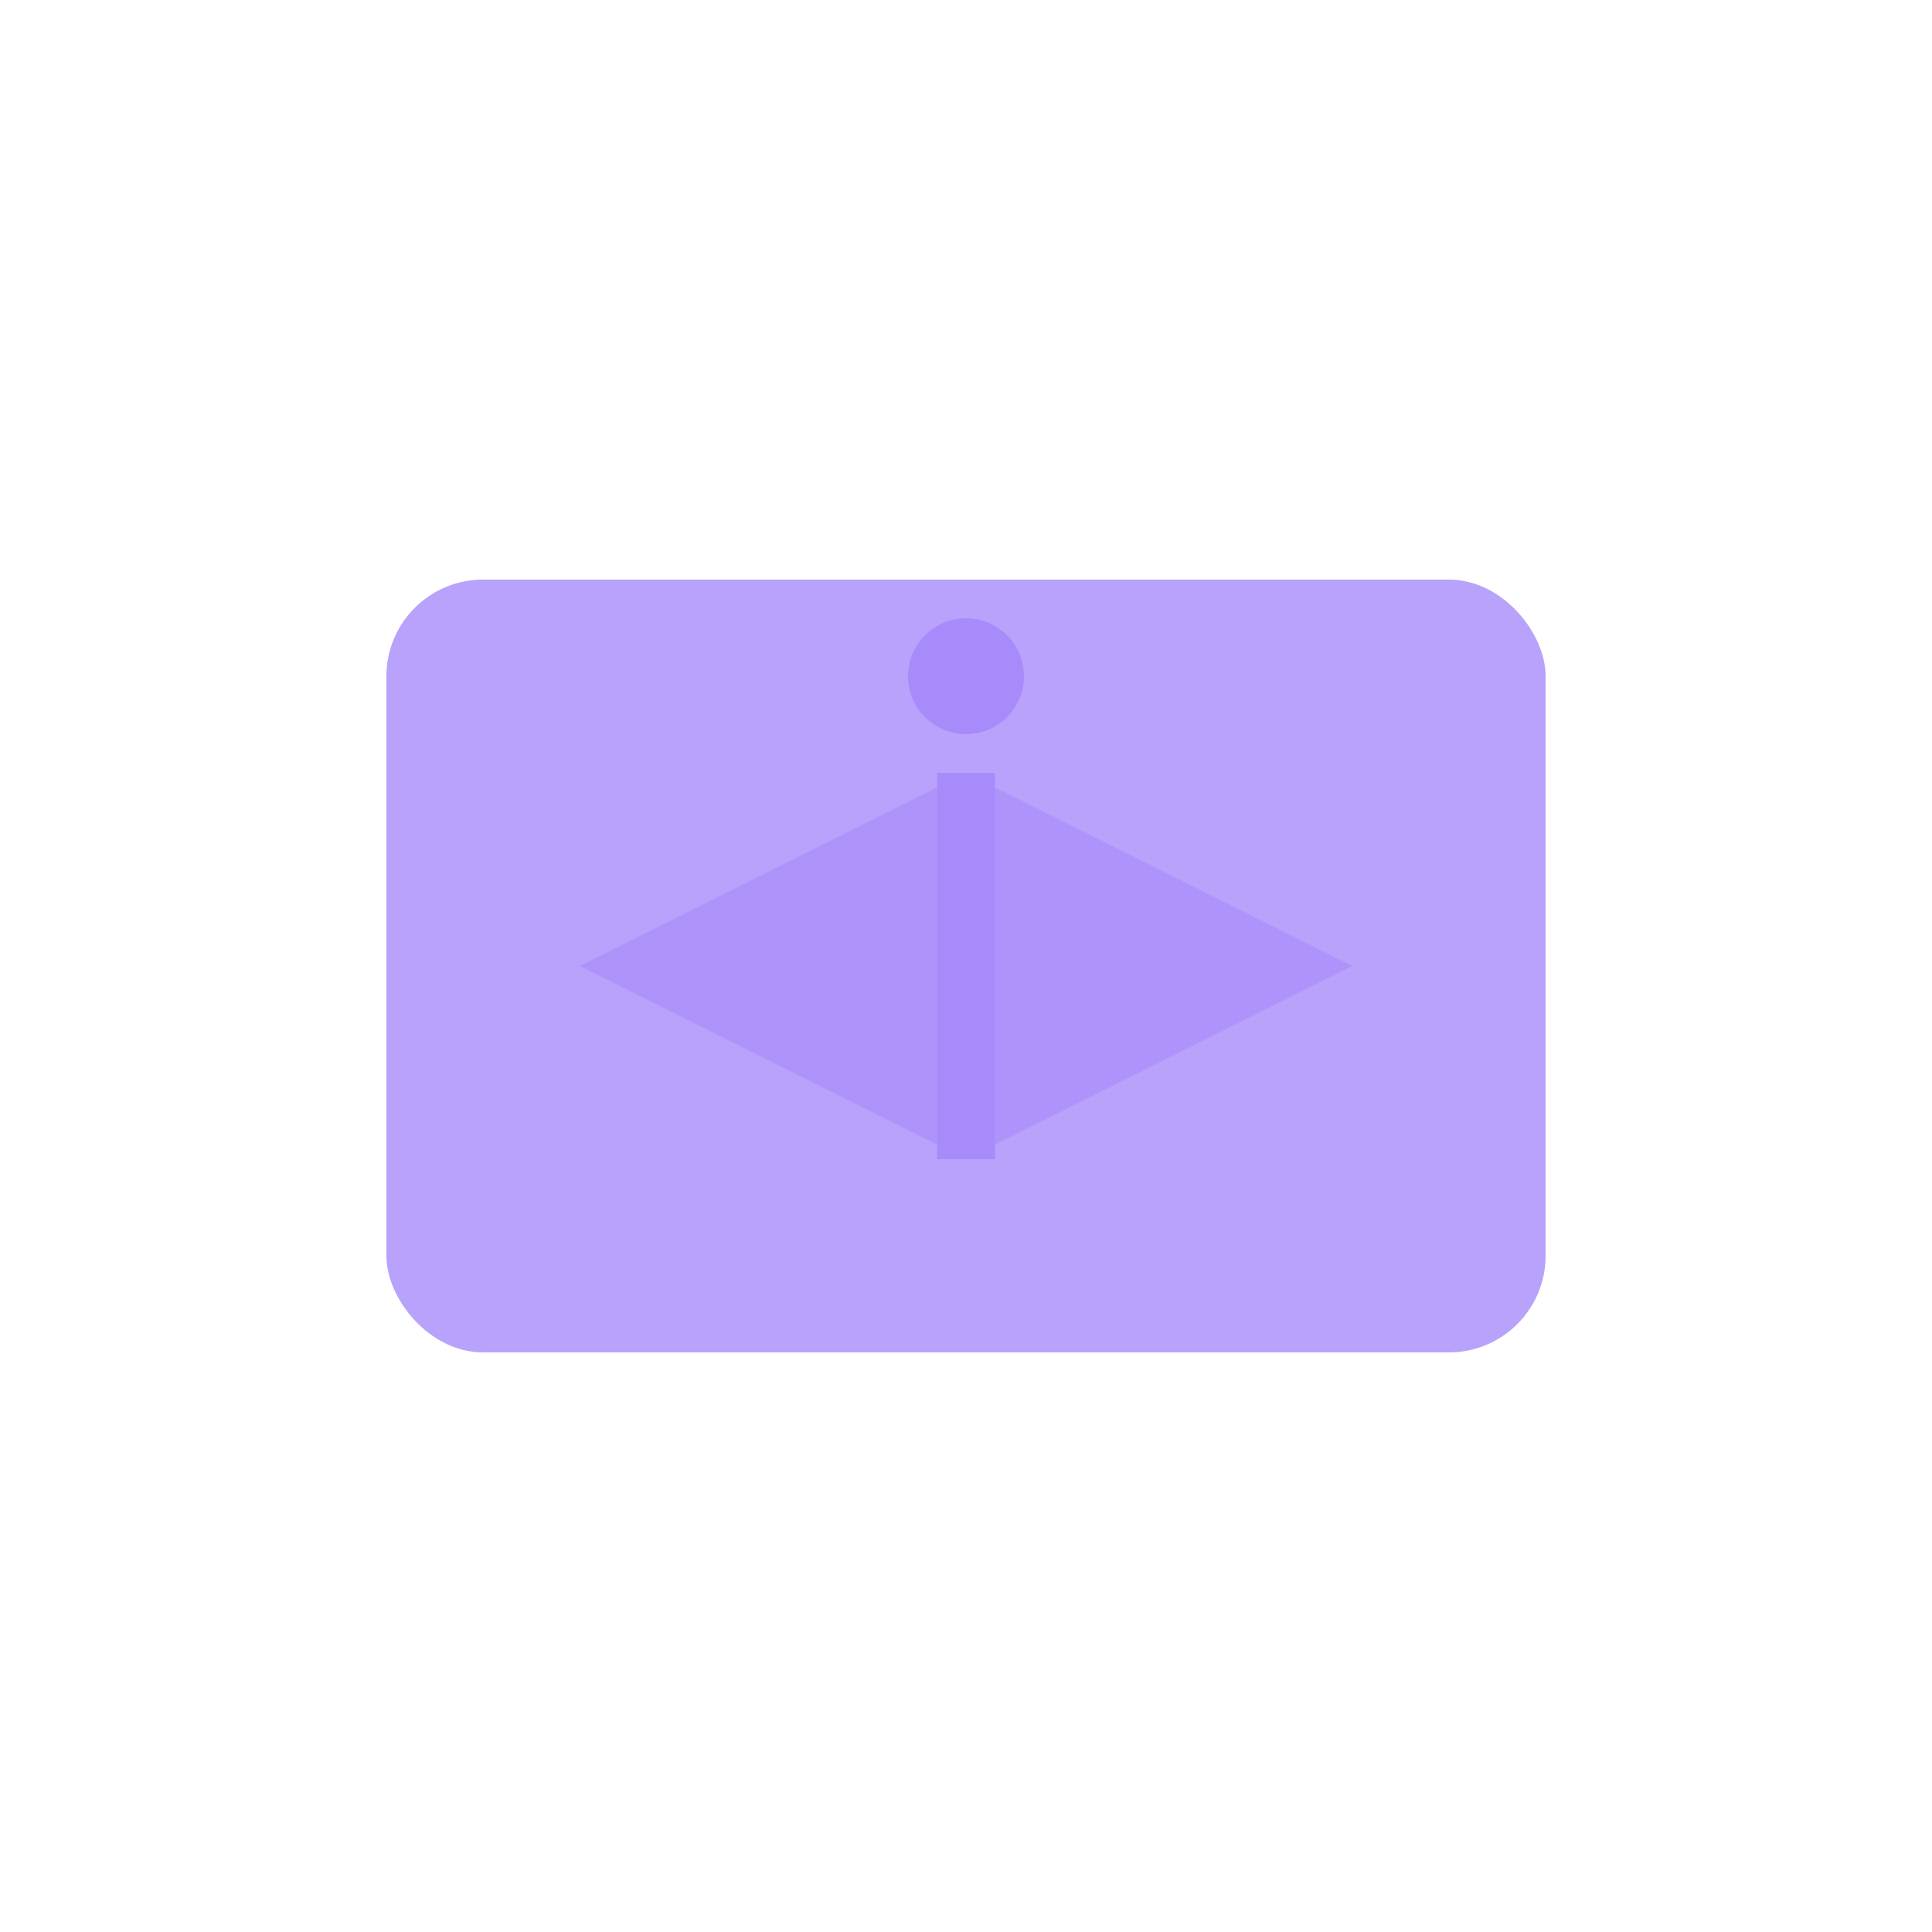 <svg xmlns="http://www.w3.org/2000/svg" viewBox="0 0 100 100">
  <rect x="20" y="30" width="60" height="40" rx="5" fill="#A78BFA" opacity="0.8"/>
  <path d="M 30 50 L 50 40 L 70 50 L 50 60 Z" fill="#A78BFA" opacity="0.6"/>
  <path d="M 50 40 L 50 60" stroke="#A78BFA" stroke-width="3" fill="none"/>
  <circle cx="50" cy="35" r="3" fill="#A78BFA"/>
</svg>

